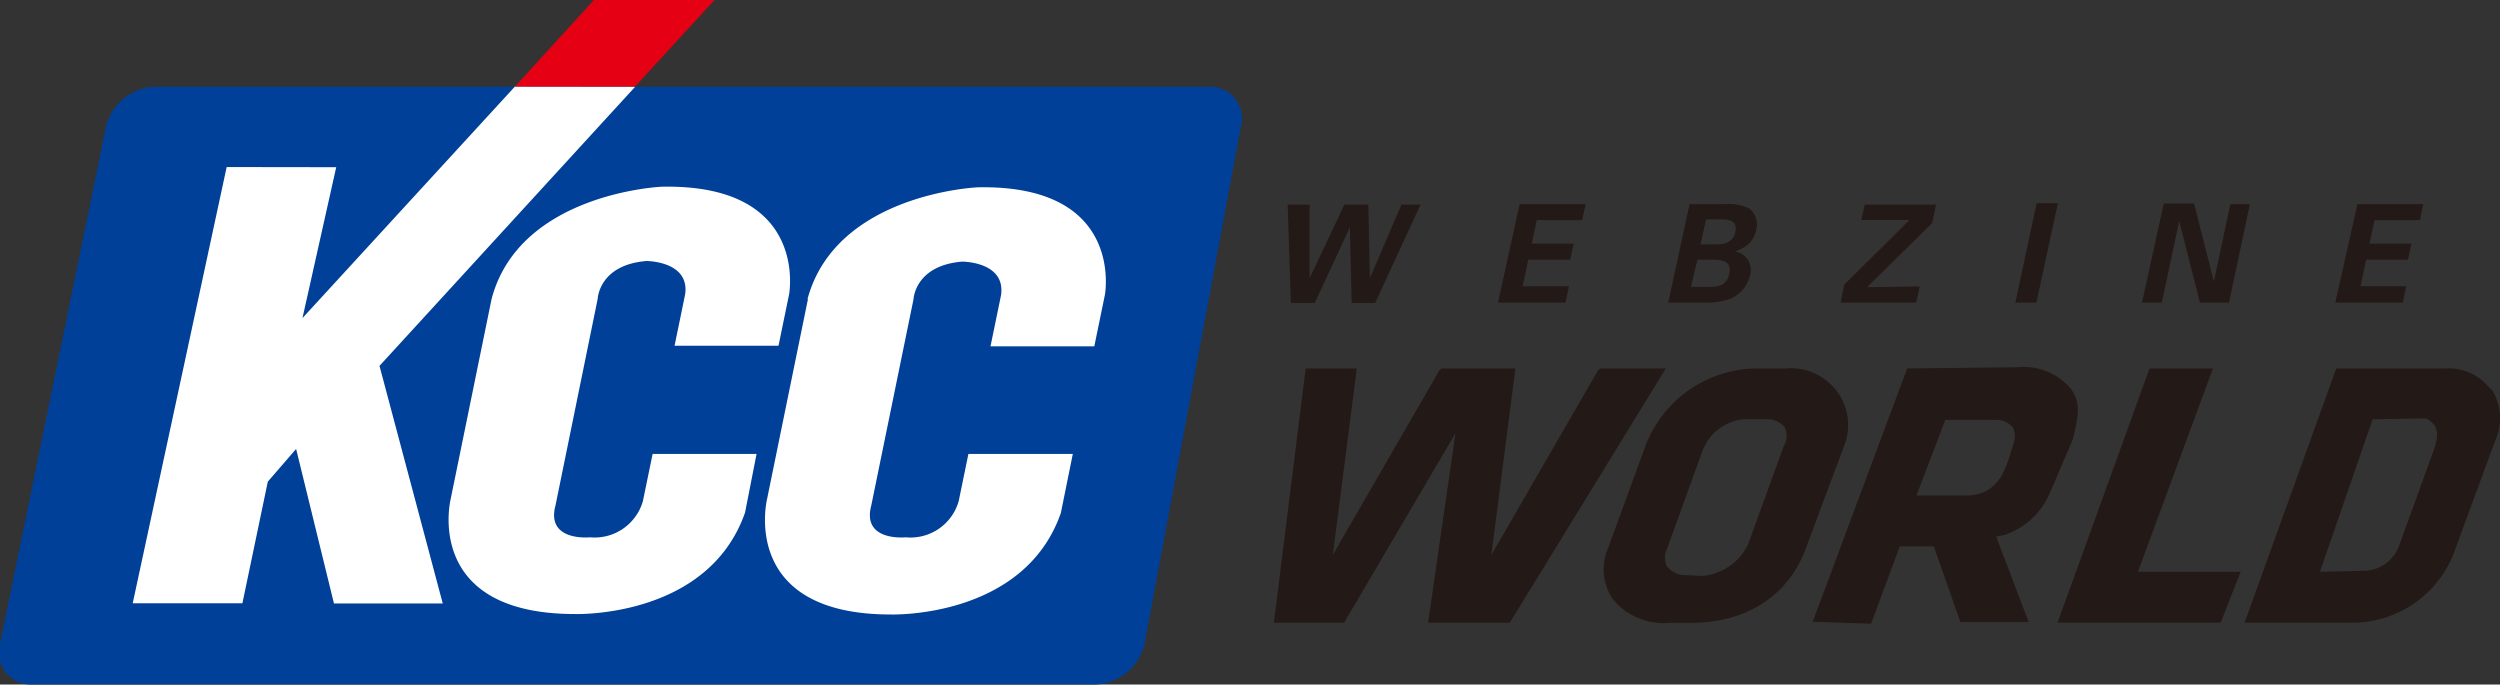 <svg id="Layer_1" data-name="Layer 1" xmlns="http://www.w3.org/2000/svg" viewBox="0 0 165.22 45.24"><rect x="0" y="0" width="165.22" height="45.24" fill="#333333" stroke="none"/><defs><style>.cls-1{fill:#004098;}.cls-2{fill:#fff;}.cls-3{fill:#e60013;}.cls-4{fill:#231916;}</style></defs><path class="cls-1" d="M72.41,45.24a3.48,3.48,0,0,0,3.23-2.68L82,8.4a2.1,2.1,0,0,0-2-2.67H10.37A3.47,3.47,0,0,0,7,8.4l-7,34.16a2.12,2.12,0,0,0,2.13,2.68Z" transform="translate(0)"/><path class="cls-2" d="M32.49,19.75,29.78,33S27.93,40.58,38,40.58c0,0,8.8.3,11.24-6.71L50,30H43.13l-.64,3.11a3.32,3.32,0,0,1-3.5,2.4s-2.92.3-2.28-2.1L39.5,19.75s.08-2.25,3.23-2.5c0,0,2.86,0,2.55,2.2l-.7,3.4h6.87l.7-3.4s1.35-7.31-8.42-7.11c0,0-9.38.4-11.24,7.41" transform="translate(0)"/><path class="cls-2" d="M53.4,19.75,50.69,33s-1.85,7.61,8.17,7.61c0,0,8.81.3,11.25-6.71L70.9,30H64l-.64,3.11a3.31,3.31,0,0,1-3.5,2.4s-2.92.3-2.28-2.1l2.79-13.62s.08-2.25,3.23-2.5c0,0,2.86,0,2.56,2.2l-.7,3.4h6.86l.7-3.4s1.36-7.31-8.41-7.11c0,0-9.38.4-11.25,7.41" transform="translate(0)"/><polygon class="cls-2" points="41.98 5.73 34.03 5.72 19.99 21.02 22.22 11.05 14.98 11.04 8.77 39.87 16.02 39.87 17.7 31.83 19.57 29.67 22.07 39.88 29.26 39.88 25.08 24.18 41.98 5.73"/><polygon class="cls-3" points="39.25 0 34.03 5.72 41.97 5.72 47.22 0 39.25 0"/><path class="cls-4" d="M117.91,29.41,115.52,36a3.72,3.72,0,0,1-3,2.06L111.17,38a1.56,1.56,0,0,1-1-.57,1.28,1.28,0,0,1,0-1.16l2.38-6.57a3.27,3.27,0,0,1,2.72-2h1.59a1.6,1.6,0,0,1,1.08.52,1.36,1.36,0,0,1,0,1.18m3.91.13A3.74,3.74,0,0,0,121.5,26,3.82,3.82,0,0,0,118,24.35h-2a7.94,7.94,0,0,0-7.21,5l-2.5,6.83a3.53,3.53,0,0,0,.33,3.46,4.35,4.35,0,0,0,3.76,1.52h1.38c4,0,6.56-2.11,7.57-4.89Z" transform="translate(0)"/><polygon class="cls-4" points="95.13 24.47 95.26 24.35 100.15 24.35 98.56 36.68 105.62 24.46 105.74 24.35 110.09 24.35 99.78 41.15 94.38 41.15 96.19 28.63 88.83 41.15 84.19 41.15 86.29 24.35 89.67 24.35 88.08 36.68 95.13 24.47"/><path class="cls-4" d="M133.06,29.37c-.4,1.1-.69,3.29-3,3.38h-3.41l1.91-5h3.3a1.42,1.42,0,0,1,1.18.51,1.46,1.46,0,0,1,0,1.14m2.41,3.23L137,29c.37-1.6.53-2.35-.13-3.29a4.08,4.08,0,0,0-3.56-1.44l-7.27.08L119.8,41.09l3.86.13,1.89-5.11h2.25l1.76,5h4.51l-2.15-5.65.56-.11a5,5,0,0,0,3-2.79" transform="translate(0)"/><path class="cls-4" d="M161,29.31l-2.47,6.82a2.55,2.55,0,0,1-2.13,1.59l-3.08.07,3.48-10.08,3.38-.06c.34,0,.61.32.77.54a1.47,1.47,0,0,1,0,1.12m3.63-3.61a3.5,3.5,0,0,0-3-1.35H154.4l-6.06,16.8h7.33a7.21,7.21,0,0,0,6.43-4.42l2.81-7.63a3.51,3.51,0,0,0-.27-3.4" transform="translate(0)"/><polygon class="cls-4" points="146.25 24.35 142.06 24.35 135.98 41.15 146.76 41.15 148.08 37.79 141.29 37.79 146.25 24.35"/><path class="cls-4" d="M154.33,20h4.46l.23-1.08H156l.37-1.76h2.77l.23-1.06h-2.78l.34-1.55h3l.22-1.06h-4.35Zm-12.77,0h1.31l1.15-5.4,1.37,5.4h1.92l1.38-6.51H147.4l-1.09,5.12L145,13.45h-2Zm-8.37,0h1.39L136,13.43h-1.4Zm-11.55,0h5l.23-1.07-3.48.05,4.3-4.23.26-1.23h-4.71L123,14.54l3.2,0-4.31,4.26Zm-9.46-2.84h.8c.67,0,1.5,0,1.31.92s-.9.88-1.54.88h-1Zm.57-2.66h.94c.46,0,1.15,0,1,.81s-.9.84-1.3.84h-1Zm-2.5,5.5h2.43a4.58,4.58,0,0,0,1.69-.26,2.23,2.23,0,0,0,1.28-1.53,1.23,1.23,0,0,0-1-1.59h0a2.61,2.61,0,0,0,.84-.44,1.66,1.66,0,0,0,.58-1,1.35,1.35,0,0,0-.44-1.38,2.85,2.85,0,0,0-1.54-.31h-2.43ZM99,20h4.46l.23-1.08h-3.06l.37-1.76h2.77l.23-1.06h-2.77l.33-1.55h3l.23-1.06h-4.36Zm-13.9-6.48.21,6.5h1.58l2.32-5,.12,5h1.55l3-6.5H92.62l-2.09,4.87-.1-4.87H88.85l-2.3,4.87,0-4.87Z" transform="translate(0)"/></svg>